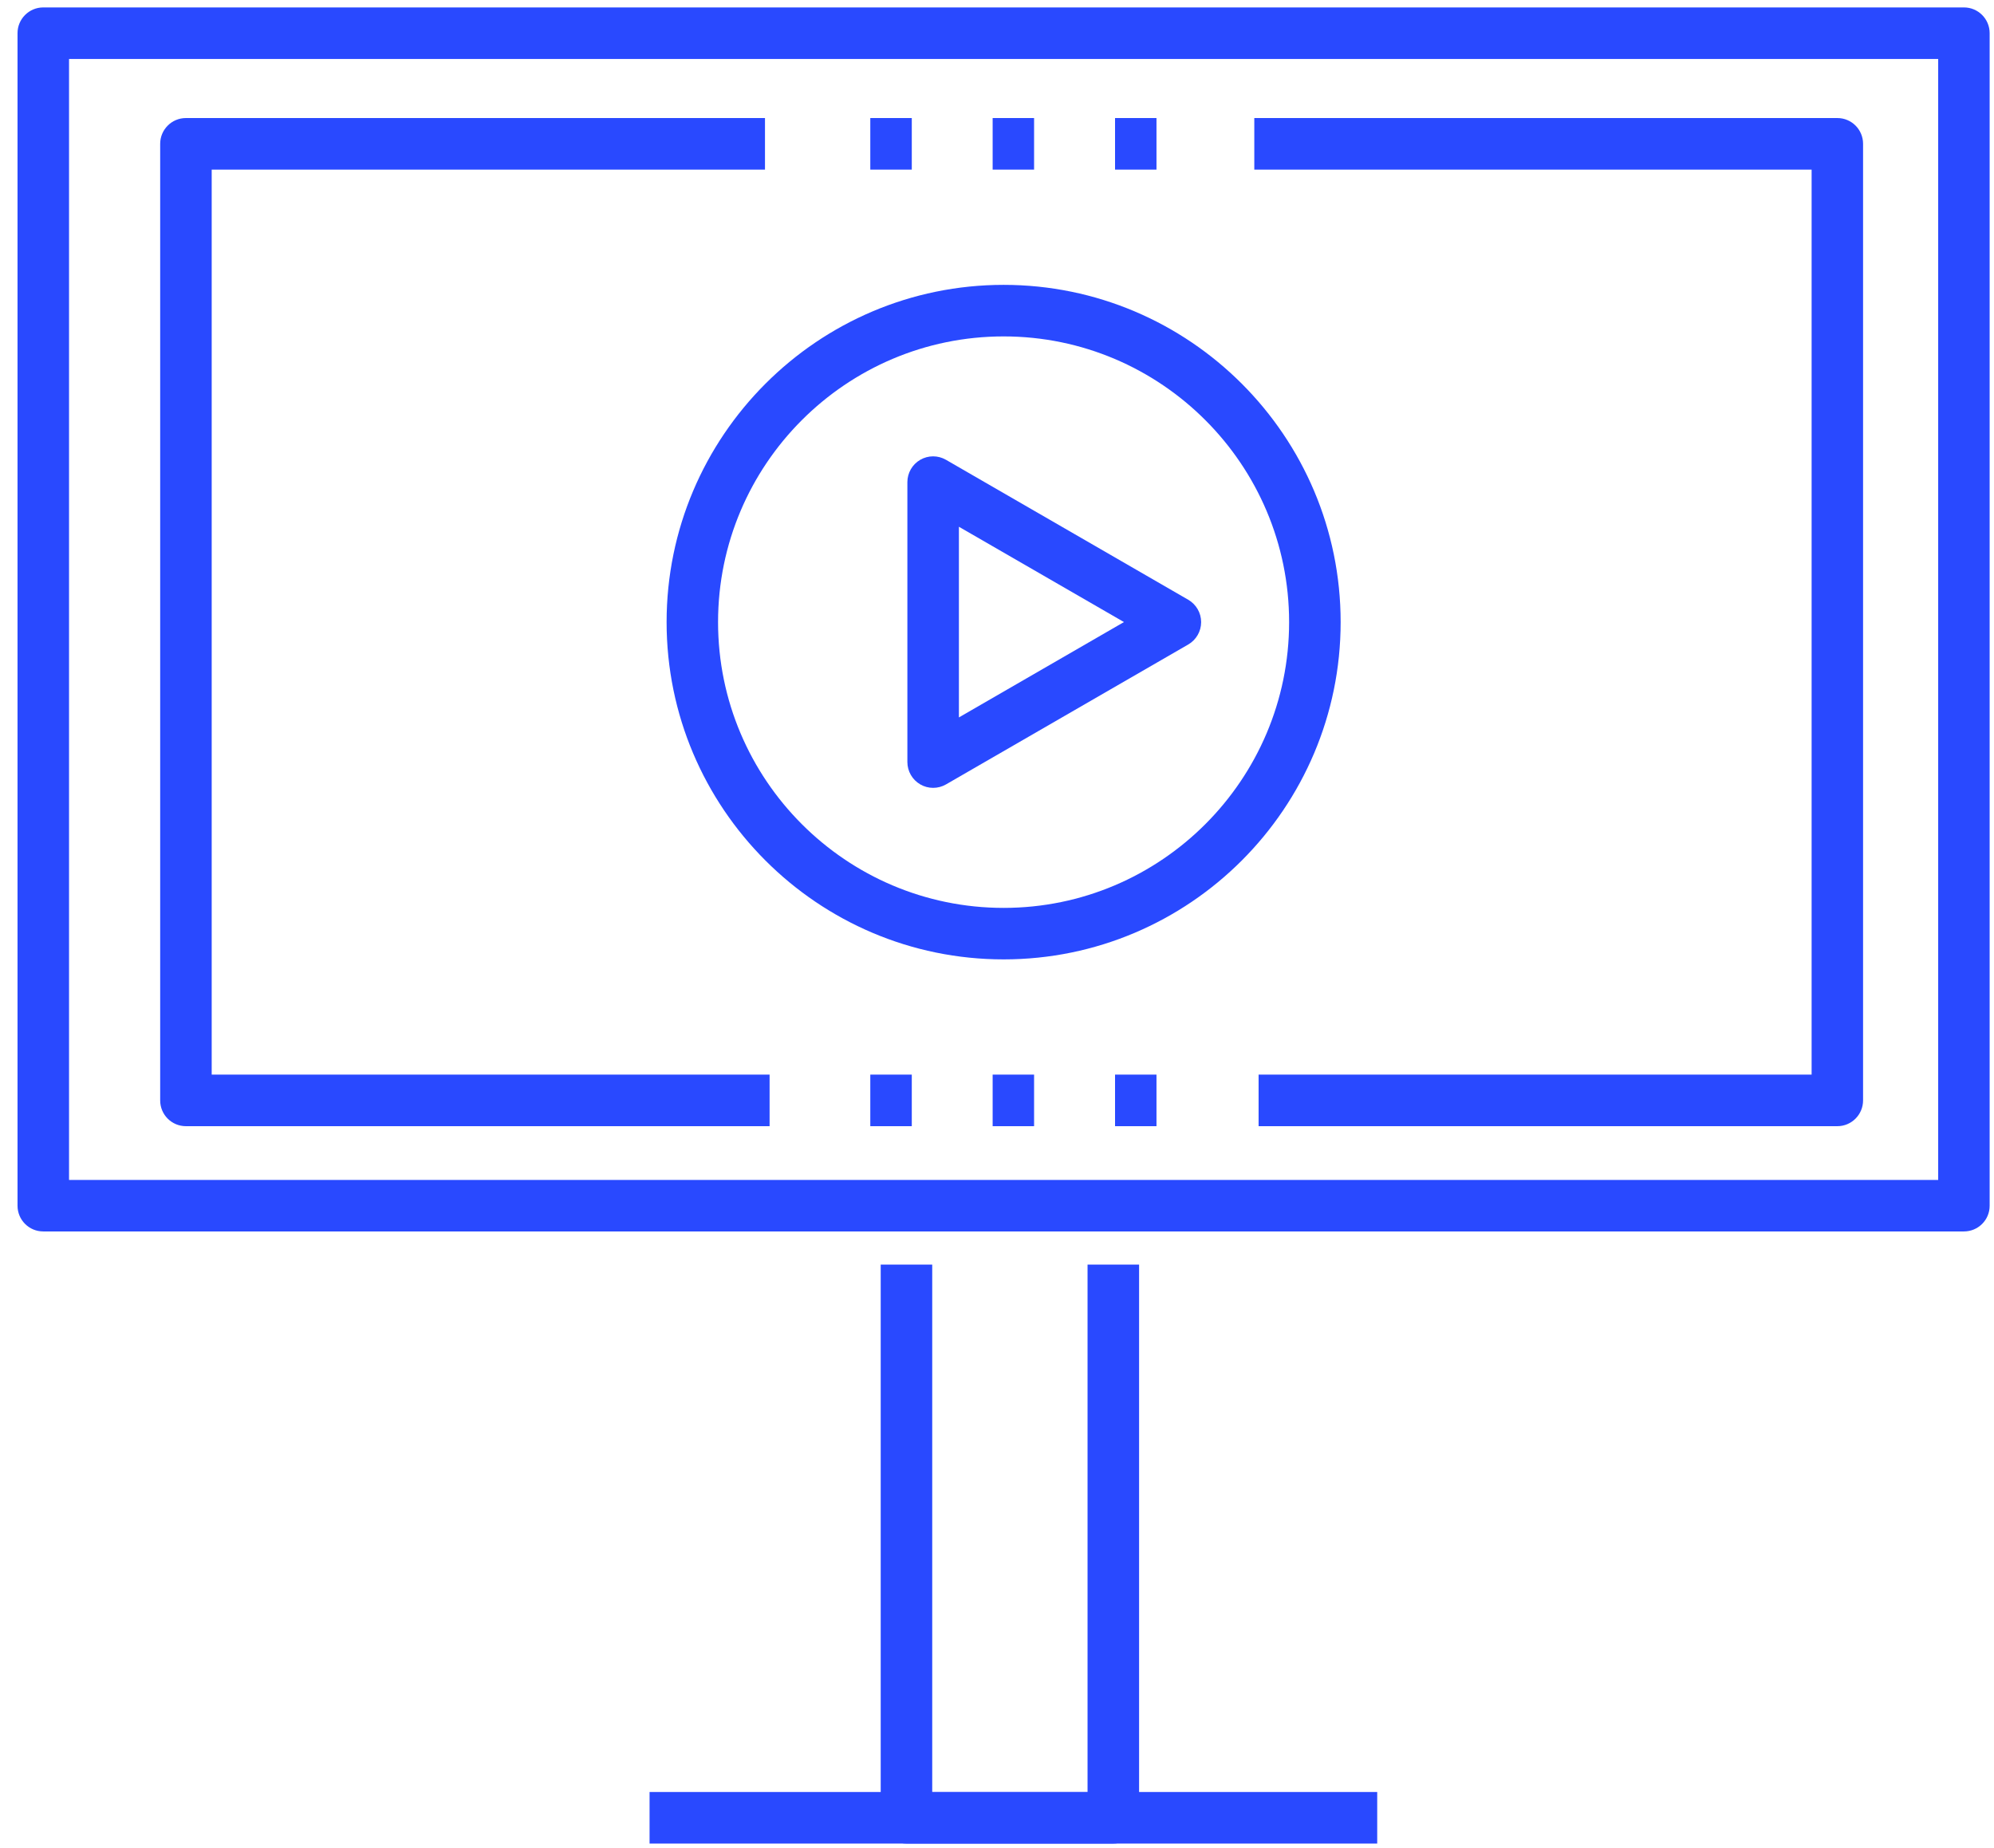 <?xml version="1.0" encoding="UTF-8"?> <svg xmlns="http://www.w3.org/2000/svg" width="109" height="101" viewBox="0 0 109 101" fill="none"><path d="M107.356 67.317H2.364C1.585 67.317 0.958 66.686 0.958 65.91V1.813C0.958 1.037 1.589 0.406 2.364 0.406H107.356C108.135 0.406 108.762 1.037 108.762 1.813V65.91C108.766 66.686 108.135 67.317 107.356 67.317ZM3.774 64.502H105.949V3.224H3.774V64.502Z" fill="#2949FF"></path><path d="M42.069 61.563H10.162C9.383 61.563 8.756 60.932 8.756 60.155V7.861C8.756 7.085 9.387 6.453 10.162 6.453H41.817V9.272H11.572V58.744H42.069V61.563Z" fill="#2949FF"></path><path d="M100.437 61.563H68.8V58.744H99.03V9.272H68.565V6.453H100.437C101.216 6.453 101.843 7.085 101.843 7.861V60.152C101.843 60.932 101.212 61.563 100.437 61.563Z" fill="#2949FF"></path><path d="M60.857 100.779H49.549C48.77 100.779 48.143 100.147 48.143 99.371V69.129H50.959V97.963H59.45V69.129H62.267V99.371C62.264 100.147 61.633 100.779 60.857 100.779Z" fill="#2949FF"></path><path d="M75.284 97.96H35.508V100.779H75.284V97.96Z" fill="#2949FF"></path><path d="M63.218 6.453H60.953V9.272H63.218V6.453Z" fill="#2949FF"></path><path d="M56.527 6.453H54.262V9.272H56.527V6.453Z" fill="#2949FF"></path><path d="M49.842 6.453H47.574V9.272H49.842V6.453Z" fill="#2949FF"></path><path d="M63.218 58.744H60.953V61.563H63.218V58.744Z" fill="#2949FF"></path><path d="M56.527 58.744H54.262V61.563H56.527V58.744Z" fill="#2949FF"></path><path d="M49.842 58.744H47.574V61.563H49.842V58.744Z" fill="#2949FF"></path><path d="M54.862 52.445C44.702 52.445 36.439 44.175 36.439 34.008C36.439 23.841 44.702 15.572 54.862 15.572C65.022 15.572 73.285 23.841 73.285 34.008C73.285 44.175 65.018 52.445 54.862 52.445ZM54.862 18.39C46.254 18.39 39.252 25.397 39.252 34.008C39.252 42.623 46.254 49.63 54.862 49.63C63.467 49.63 70.468 42.623 70.468 34.008C70.468 25.397 63.467 18.39 54.862 18.39Z" fill="#2949FF"></path><path d="M51.008 43.068C50.766 43.068 50.522 43.006 50.304 42.878C49.87 42.626 49.601 42.16 49.601 41.657V26.356C49.601 25.852 49.87 25.387 50.304 25.135C50.739 24.883 51.276 24.883 51.711 25.135L64.956 32.787C65.39 33.039 65.659 33.505 65.659 34.008C65.659 34.512 65.39 34.978 64.956 35.23L51.711 42.881C51.494 43.006 51.252 43.068 51.008 43.068ZM52.418 28.795V39.218L61.44 34.005L52.418 28.795Z" fill="#2949FF"></path></svg> 
